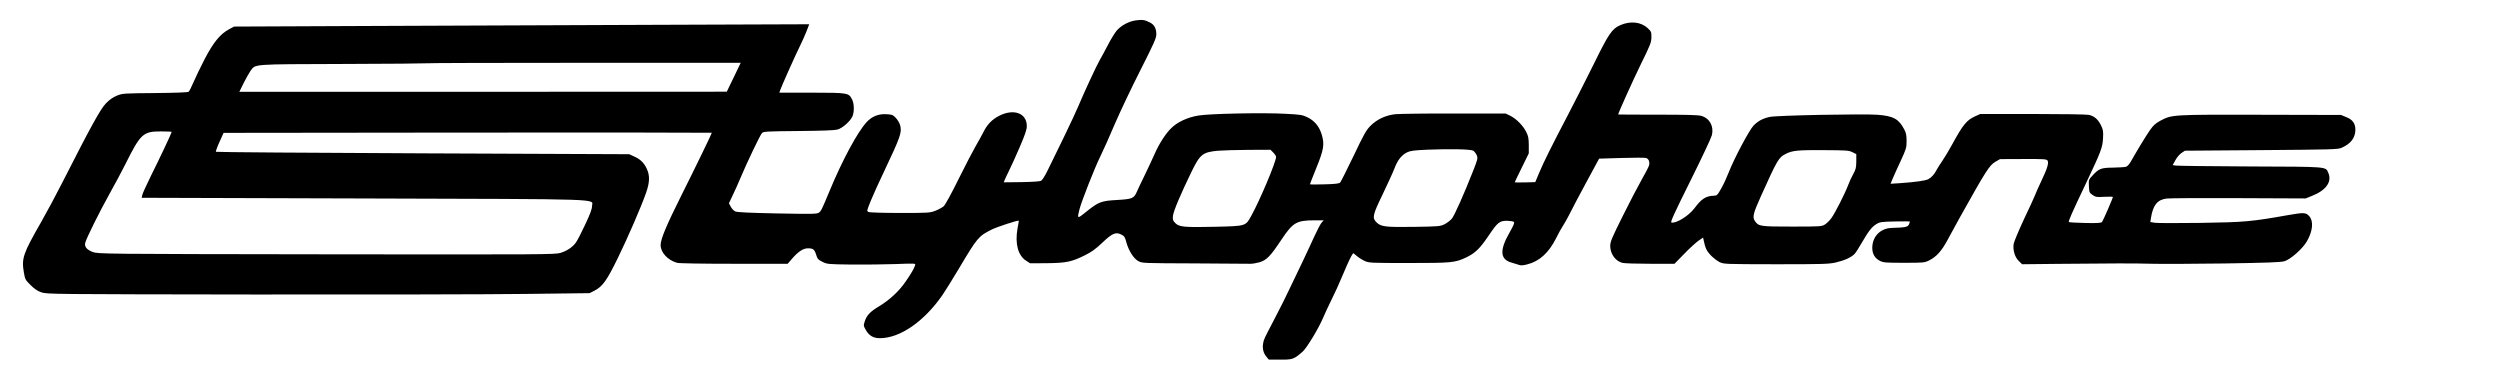 <?xml version="1.0" encoding="UTF-8" standalone="yes"?>
<svg version="1.0" xmlns="http://www.w3.org/2000/svg" width="100%" height="100mm" viewBox="0 0 2560 382" preserveAspectRatio="xMidYMid meet">
  <g transform="translate(0,382) scale(0.1,-0.1)" fill="#000000" stroke="none">
    <path d="M11617 3609 c-73 -11 -148 -51 -196 -105 -20 -24 -63 -93 -95 -156
-32 -62 -70 -131 -83 -153 -27 -45 -168 -349 -218 -470 -18 -44 -87 -192 -154
-330 -68 -137 -143 -292 -167 -342 -25 -51 -54 -98 -66 -104 -12 -7 -92 -12
-204 -14 l-182 -2 8 22 c5 13 24 54 43 92 19 37 69 147 111 244 59 138 76 187
76 224 0 134 -135 184 -287 106 -72 -37 -122 -88 -162 -168 -17 -34 -53 -99
-80 -145 -27 -46 -106 -198 -176 -339 -69 -141 -139 -268 -153 -282 -15 -13
-54 -35 -87 -48 -58 -22 -71 -23 -365 -23 -169 0 -315 4 -327 10 -21 9 -21 9
23 118 25 61 86 196 136 300 172 363 187 406 167 480 -6 21 -25 54 -43 74 -31
33 -39 36 -98 40 -81 5 -151 -22 -206 -82 -95 -103 -254 -399 -387 -721 -75
-181 -85 -201 -107 -216 -21 -14 -65 -15 -431 -8 -300 6 -415 12 -435 21 -15
7 -36 29 -46 49 l-19 35 40 85 c22 46 57 122 76 169 63 152 208 455 226 473
16 16 47 18 377 21 239 2 374 7 404 15 52 14 134 87 156 138 19 45 18 131 -4
173 -35 70 -40 70 -416 71 l-337 0 7 22 c10 33 167 384 209 467 20 40 49 105
65 146 l28 73 -1632 -6 c-897 -3 -2236 -8 -2976 -12 l-1345 -6 -50 -27 c-92
-49 -164 -136 -253 -308 -44 -85 -97 -194 -117 -242 -20 -48 -43 -92 -50 -98
-8 -6 -132 -11 -346 -13 -325 -3 -336 -3 -394 -26 -42 -17 -77 -41 -115 -80
-57 -58 -156 -238 -453 -822 -63 -124 -162 -309 -221 -412 -185 -323 -201
-370 -176 -517 12 -70 15 -77 69 -130 39 -39 72 -62 111 -75 54 -20 98 -20
2205 -23 1183 -1 2447 1 2810 6 l660 8 51 26 c84 44 126 103 239 333 108 221
242 530 294 678 39 111 41 181 7 252 -29 62 -66 97 -131 126 l-50 23 -2135 9
c-1174 5 -2138 12 -2142 16 -4 3 12 49 36 101 l43 95 2526 3 c1390 1 2527 0
2527 -2 0 -8 -171 -361 -314 -646 -157 -314 -216 -455 -216 -516 0 -77 74
-157 170 -184 21 -6 258 -10 590 -10 l555 0 44 51 c65 75 116 109 165 109 55
0 68 -10 86 -67 13 -42 21 -51 65 -73 49 -24 56 -25 300 -28 138 -1 343 1 457
5 205 8 208 8 202 -12 -12 -36 -36 -79 -98 -169 -67 -99 -168 -192 -278 -258
-87 -52 -124 -90 -144 -150 -15 -47 -15 -49 8 -90 34 -61 78 -88 147 -88 209
0 458 172 649 448 29 42 105 165 169 272 191 321 202 335 339 404 56 28 273
99 281 92 1 -1 -5 -39 -14 -86 -26 -152 6 -273 88 -327 l43 -28 171 1 c203 2
260 14 394 81 73 36 114 66 182 131 103 98 139 113 196 85 32 -16 39 -26 53
-80 24 -88 76 -170 125 -196 39 -21 51 -21 580 -23 297 -2 556 -3 576 -4 20
-1 63 6 95 15 75 22 113 60 228 233 121 181 156 201 345 202 l94 0 -21 -23
c-12 -13 -46 -77 -76 -143 -29 -65 -85 -184 -123 -264 -38 -80 -95 -199 -127
-265 -60 -127 -83 -172 -178 -355 -94 -180 -95 -183 -102 -222 -10 -53 2 -101
32 -138 l27 -32 117 0 c129 -1 143 4 233 83 42 37 165 240 211 349 17 41 56
125 86 185 31 61 86 181 122 269 56 132 80 183 103 215 1 2 19 -11 39 -29 20
-17 58 -41 83 -52 44 -19 67 -20 451 -20 446 0 481 3 596 57 95 46 141 90 232
224 95 141 114 156 193 156 32 -1 64 -6 70 -12 8 -8 -3 -36 -44 -108 -108
-188 -100 -283 27 -315 22 -6 53 -16 68 -21 20 -8 42 -7 88 5 124 31 221 119
296 267 25 52 59 112 74 134 15 22 46 78 70 125 23 47 100 194 172 326 l131
242 232 7 c128 4 242 4 254 0 28 -9 41 -42 30 -79 -5 -16 -40 -84 -78 -150
-38 -67 -126 -236 -196 -377 -112 -225 -127 -261 -127 -305 0 -80 52 -154 123
-174 18 -6 148 -10 288 -10 l254 0 101 103 c55 57 122 118 148 136 l47 32 6
-28 c17 -81 30 -109 72 -154 25 -26 66 -58 91 -71 47 -22 47 -22 587 -23 492
0 547 2 620 19 90 21 159 53 192 88 12 12 45 64 73 113 70 122 107 169 155
197 36 21 55 23 193 26 83 2 152 1 152 -2 0 -3 -5 -16 -11 -30 -12 -26 -40
-31 -178 -35 -118 -4 -200 -89 -201 -206 0 -63 26 -107 79 -135 37 -18 59 -20
251 -20 206 0 212 1 261 26 72 36 127 97 185 205 28 52 85 157 128 234 275
492 308 544 371 581 l47 27 240 1 c217 1 242 -1 252 -16 15 -24 -3 -84 -65
-213 -28 -59 -57 -124 -64 -144 -7 -20 -59 -132 -115 -250 -55 -118 -103 -233
-107 -256 -9 -66 13 -137 53 -176 l35 -34 377 4 c565 6 779 6 967 1 94 -3 429
-1 745 3 444 7 586 12 625 23 63 18 190 130 234 208 60 104 70 207 24 258 -34
39 -57 40 -211 13 -389 -69 -456 -75 -912 -82 -234 -3 -447 -3 -474 1 l-48 8
6 41 c21 133 66 190 162 202 33 4 370 6 749 4 l690 -3 60 24 c153 59 217 150
173 245 -27 61 -3 59 -808 62 -404 2 -750 6 -768 9 l-33 5 28 51 c15 28 44 62
64 75 l35 23 790 6 c734 6 792 7 831 24 96 42 143 104 143 188 0 63 -29 104
-93 129 l-55 23 -834 2 c-924 2 -916 2 -1039 -63 -46 -25 -71 -47 -103 -93
-39 -55 -129 -203 -200 -328 -14 -26 -36 -50 -49 -54 -12 -4 -71 -8 -132 -9
-127 -1 -149 -10 -213 -79 -43 -46 -43 -47 -40 -113 3 -64 5 -68 38 -91 32
-22 42 -24 123 -19 48 2 87 2 87 -2 0 -13 -101 -245 -112 -258 -9 -11 -45 -14
-174 -11 -89 2 -166 6 -169 10 -8 7 27 85 180 408 152 321 168 362 173 457 4
75 2 88 -22 138 -30 60 -68 93 -124 106 -20 5 -282 9 -581 9 l-543 0 -52 -23
c-90 -41 -127 -87 -238 -290 -34 -62 -80 -139 -103 -172 -23 -33 -50 -76 -60
-95 -22 -44 -53 -78 -86 -95 -28 -15 -134 -30 -292 -41 l-98 -6 20 48 c11 27
48 110 83 184 59 128 63 139 63 210 0 59 -5 85 -24 120 -57 109 -111 139 -276
152 -150 11 -1037 -6 -1114 -22 -73 -15 -123 -42 -170 -90 -44 -46 -200 -339
-255 -480 -20 -52 -55 -129 -79 -170 -40 -71 -44 -75 -78 -76 -81 -2 -128 -33
-199 -129 -58 -78 -191 -161 -239 -148 -13 3 28 92 196 430 117 235 217 448
223 474 22 93 -23 175 -111 200 -31 9 -160 12 -451 12 -225 0 -408 1 -408 2 0
14 157 362 237 525 96 194 106 221 107 273 1 56 -1 60 -40 97 -68 63 -177 75
-281 30 -87 -38 -121 -88 -278 -408 -81 -163 -200 -398 -265 -522 -168 -321
-248 -481 -296 -595 l-42 -100 -106 -3 c-58 -1 -106 -1 -106 2 0 3 33 71 73
152 l72 147 0 86 c-1 74 -5 93 -29 140 -34 65 -100 131 -163 163 l-48 23 -530
0 c-291 1 -566 -3 -610 -7 -102 -11 -192 -53 -260 -122 -43 -43 -69 -90 -174
-311 -69 -143 -131 -267 -138 -274 -10 -11 -49 -16 -163 -19 -82 -3 -150 -2
-150 1 0 3 29 77 65 166 79 194 87 247 57 348 -26 85 -73 142 -148 179 -51 25
-72 28 -223 36 -228 13 -791 2 -906 -18 -110 -18 -215 -66 -279 -129 -60 -57
-129 -166 -176 -274 -21 -47 -66 -144 -101 -216 -35 -71 -72 -149 -82 -173
-29 -66 -48 -73 -205 -82 -162 -9 -190 -19 -320 -124 -91 -74 -93 -73 -67 29
23 87 160 435 215 545 26 52 93 201 148 331 56 130 176 383 267 562 142 281
165 332 165 372 0 61 -22 101 -68 123 -52 27 -78 30 -145 21z m-4160 -589
l-72 -149 -2523 -1 -2522 0 46 93 c25 50 58 107 71 126 53 69 4 66 957 69 473
1 862 5 865 7 2 3 735 5 1627 5 l1623 0 -72 -150z m-5817 -565 c0 -10 -131
-288 -213 -451 -46 -93 -87 -183 -91 -200 l-7 -31 2292 -7 c2574 -8 2369 -1
2369 -80 0 -30 -19 -80 -70 -189 -38 -81 -80 -163 -94 -183 -33 -49 -91 -89
-161 -111 -58 -17 -148 -18 -2424 -15 -2342 3 -2364 4 -2418 24 -62 23 -88 55
-78 95 11 46 147 320 252 508 55 99 129 236 163 305 158 316 183 340 368 340
61 0 112 -2 112 -5z m13469 -194 c12 -7 29 -28 37 -46 13 -33 12 -40 -36 -162
-95 -241 -193 -462 -221 -496 -16 -19 -50 -45 -76 -58 -46 -22 -59 -23 -318
-27 -298 -4 -339 1 -387 48 -45 46 -39 74 66 291 51 107 106 226 121 266 33
86 72 136 128 165 36 18 67 22 217 29 234 9 440 5 469 -10z m-2068 -20 c16
-16 29 -36 29 -44 0 -52 -167 -449 -257 -611 -59 -107 -52 -105 -369 -113
-324 -7 -376 -3 -417 38 -26 27 -29 35 -24 77 5 48 83 232 197 465 84 171 113
193 270 207 47 4 188 8 313 9 l229 1 29 -29z m5994 4 l40 -20 0 -76 c-1 -65
-5 -82 -31 -129 -17 -30 -41 -82 -53 -115 -31 -83 -134 -287 -173 -341 -18
-25 -48 -55 -67 -67 -35 -21 -44 -22 -341 -22 -330 0 -346 2 -384 57 -28 39
-18 80 58 249 175 388 187 409 260 446 70 36 124 41 406 39 224 -1 248 -3 285
-21z"/>
  </g>
</svg>